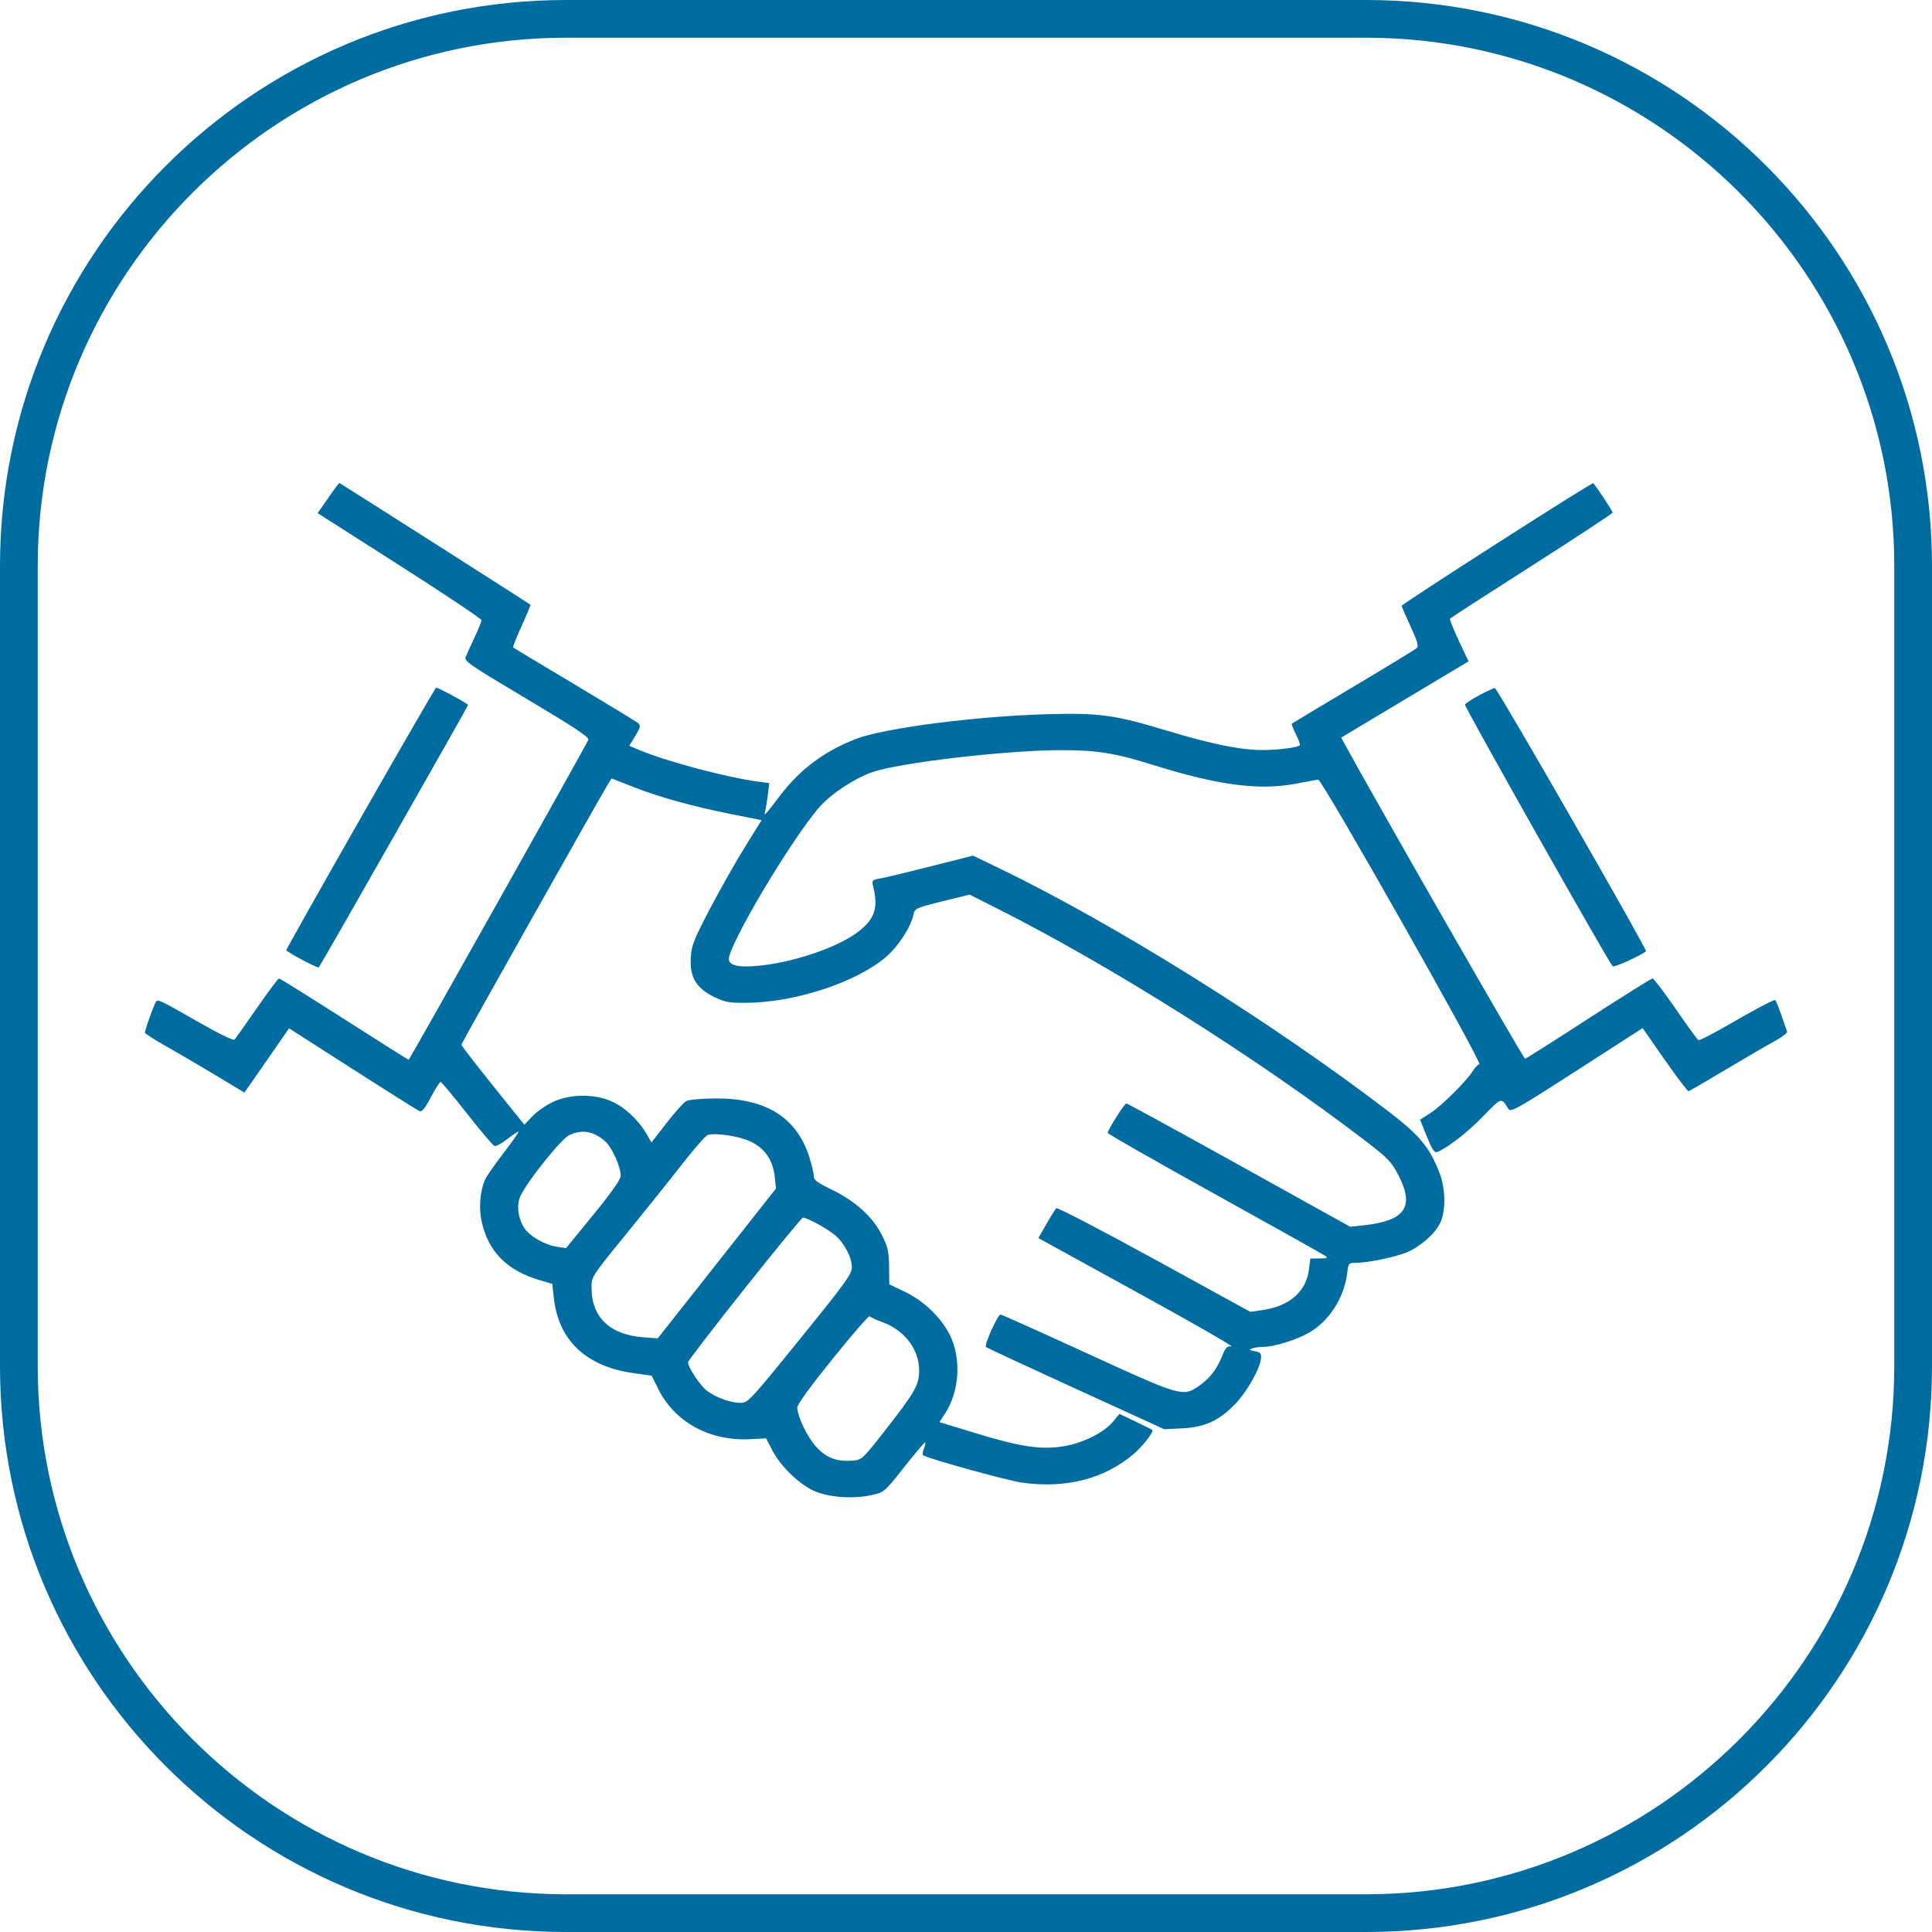<?xml version="1.0" encoding="UTF-8"?> <svg xmlns="http://www.w3.org/2000/svg" width="40" height="40" viewBox="0 0 40 40" fill="none"><g clip-path="url(#clip0_5421_73)"><path d="M28.281 0H11.719C5.247 0 0 5.247 0 11.719V28.281C0 34.753 5.247 40 11.719 40H28.281C34.753 40 40 34.753 40 28.281V11.719C40 5.247 34.753 0 28.281 0ZM39.219 28.281C39.219 34.312 34.312 39.219 28.281 39.219H11.719C5.688 39.219 0.781 34.312 0.781 28.281V11.719C0.781 5.688 5.688 0.781 11.719 0.781H28.281C34.312 0.781 39.219 5.688 39.219 11.719V28.281Z" fill="#006CA0"></path><path fill-rule="evenodd" clip-rule="evenodd" d="M6.794 10.312L6.577 10.624L8.272 11.706C9.205 12.301 9.968 12.811 9.969 12.839C9.969 12.868 9.905 13.028 9.826 13.196C9.747 13.364 9.664 13.545 9.643 13.598C9.606 13.688 9.705 13.756 10.902 14.468C11.887 15.054 12.196 15.259 12.182 15.316C12.169 15.369 8.532 21.846 8.462 21.941C8.458 21.946 7.86 21.57 7.133 21.104C6.406 20.639 5.796 20.258 5.777 20.258C5.758 20.258 5.552 20.534 5.318 20.872C5.084 21.209 4.876 21.503 4.855 21.525C4.834 21.548 4.53 21.401 4.152 21.185C3.32 20.709 3.277 20.688 3.233 20.734C3.198 20.772 3 21.318 3 21.38C3 21.398 3.193 21.522 3.43 21.656C3.666 21.789 4.13 22.061 4.461 22.26L5.061 22.621L5.523 21.956L5.984 21.29L7.307 22.137C8.034 22.603 8.658 22.995 8.693 23.008C8.736 23.024 8.812 22.927 8.922 22.715C9.014 22.541 9.104 22.4 9.122 22.401C9.141 22.401 9.387 22.695 9.667 23.053C9.948 23.411 10.205 23.714 10.237 23.726C10.27 23.738 10.391 23.672 10.507 23.581C10.623 23.49 10.726 23.422 10.735 23.431C10.744 23.44 10.605 23.638 10.426 23.871C10.247 24.104 10.073 24.355 10.04 24.429C9.94 24.652 9.911 25.006 9.971 25.284C10.106 25.91 10.491 26.302 11.169 26.503L11.434 26.581L11.465 26.865C11.562 27.752 12.133 28.292 13.12 28.43L13.493 28.482L13.625 28.75C13.967 29.443 14.694 29.842 15.534 29.796L15.862 29.779L15.984 30.018C16.15 30.342 16.526 30.713 16.835 30.859C17.14 31.002 17.66 31.042 18.055 30.952C18.308 30.895 18.315 30.888 18.724 30.37C18.952 30.082 19.146 29.854 19.155 29.863C19.165 29.872 19.152 29.932 19.127 29.996C19.102 30.06 19.096 30.121 19.114 30.131C19.256 30.212 20.858 30.654 21.165 30.697C22.061 30.823 22.861 30.619 23.461 30.112C23.655 29.948 23.896 29.64 23.857 29.605C23.848 29.597 23.691 29.519 23.509 29.431L23.178 29.273L23.038 29.44C22.849 29.666 22.418 29.878 22.016 29.944C21.557 30.02 21.124 29.955 20.205 29.674L19.45 29.443L19.563 29.271C19.863 28.815 19.908 28.14 19.671 27.651C19.496 27.288 19.132 26.937 18.738 26.747L18.412 26.591L18.407 26.22C18.402 25.898 18.381 25.811 18.25 25.555C18.059 25.183 17.701 24.862 17.212 24.626C16.91 24.48 16.847 24.432 16.847 24.344C16.847 24.285 16.805 24.109 16.755 23.952C16.489 23.127 15.85 22.732 14.796 22.742C14.525 22.745 14.261 22.768 14.21 22.795C14.159 22.821 13.975 23.025 13.803 23.248L13.488 23.653L13.376 23.461C13.209 23.177 12.915 22.908 12.646 22.795C12.288 22.643 11.796 22.651 11.449 22.814C11.305 22.882 11.112 23.016 11.022 23.112L10.857 23.287L10.562 22.921C9.946 22.158 9.552 21.653 9.552 21.628C9.552 21.602 12.482 16.397 12.6 16.214L12.662 16.117L13.117 16.295C13.656 16.507 14.353 16.699 15.172 16.862L15.768 16.98L15.422 17.538C15.232 17.844 14.906 18.42 14.698 18.818C14.366 19.451 14.317 19.575 14.302 19.821C14.276 20.224 14.412 20.456 14.773 20.634C15.013 20.752 15.081 20.765 15.466 20.762C16.466 20.753 17.732 20.336 18.342 19.814C18.597 19.596 18.854 19.201 18.912 18.939C18.941 18.806 18.956 18.799 19.508 18.662L20.075 18.522L20.656 18.815C23.006 20 26.04 21.914 28.256 23.61C28.738 23.979 28.805 24.049 28.952 24.33C29.294 24.987 29.095 25.275 28.233 25.369L27.955 25.399L25.656 24.122C24.392 23.42 23.341 22.846 23.32 22.846C23.28 22.847 22.933 23.395 22.935 23.456C22.935 23.476 23.931 24.044 25.148 24.719C26.364 25.393 27.394 25.97 27.435 25.999C27.499 26.045 27.48 26.054 27.32 26.055L27.129 26.057L27.1 26.287C27.045 26.733 26.702 27.039 26.165 27.119L25.888 27.161L23.896 26.068C22.8 25.467 21.888 24.993 21.868 25.014C21.848 25.036 21.756 25.183 21.665 25.343L21.498 25.633L23.552 26.762C24.682 27.382 25.557 27.884 25.497 27.877C25.405 27.865 25.375 27.896 25.305 28.071C25.195 28.349 25.051 28.535 24.826 28.692C24.491 28.925 24.459 28.916 22.505 28.019C21.543 27.578 20.738 27.216 20.715 27.216C20.657 27.216 20.371 27.852 20.413 27.889C20.432 27.905 21.271 28.295 22.277 28.755L24.106 29.591L24.485 29.572C24.951 29.548 25.249 29.409 25.585 29.056C25.824 28.805 26.094 28.322 26.108 28.12C26.115 28.019 26.094 27.996 25.977 27.975C25.863 27.954 25.853 27.944 25.923 27.918C25.97 27.9 26.078 27.885 26.163 27.885C26.372 27.885 26.834 27.743 27.086 27.601C27.514 27.361 27.829 26.875 27.892 26.358C27.918 26.153 27.924 26.146 28.071 26.146C28.311 26.146 28.884 26.028 29.122 25.93C29.405 25.812 29.711 25.544 29.817 25.321C29.937 25.068 29.931 24.614 29.804 24.285C29.597 23.753 29.397 23.51 28.764 23.024C26.355 21.178 23.049 19.113 20.666 17.966L20.146 17.715L19.275 17.936C18.795 18.057 18.323 18.171 18.225 18.187C18.061 18.216 18.049 18.228 18.075 18.335C18.186 18.791 18.119 19.012 17.789 19.275C17.397 19.588 16.524 19.899 15.789 19.986C15.342 20.04 15.11 20.002 15.09 19.871C15.052 19.616 16.385 17.37 16.971 16.704C17.208 16.434 17.69 16.116 18.055 15.988C18.615 15.791 20.828 15.533 21.966 15.531C22.71 15.53 23.087 15.591 23.889 15.842C25.232 16.261 26.074 16.37 26.837 16.224C27.054 16.183 27.259 16.145 27.291 16.141C27.369 16.13 30.702 22.016 30.628 22.033C30.597 22.04 30.539 22.101 30.497 22.168C30.369 22.376 29.852 22.891 29.622 23.04L29.401 23.182L29.541 23.53C29.645 23.788 29.698 23.871 29.75 23.852C29.958 23.775 30.367 23.459 30.698 23.12C31.098 22.709 31.077 22.716 31.232 22.962C31.277 23.034 31.422 22.952 32.646 22.164L34.009 21.285L34.467 21.943C34.719 22.304 34.941 22.596 34.96 22.592C34.979 22.588 35.329 22.385 35.737 22.141C36.145 21.897 36.6 21.632 36.749 21.552C36.897 21.472 37.01 21.384 36.999 21.357C36.989 21.329 36.934 21.171 36.877 21.006C36.82 20.84 36.764 20.704 36.752 20.704C36.702 20.704 36.3 20.918 35.77 21.226C35.456 21.408 35.183 21.547 35.162 21.534C35.141 21.522 34.929 21.23 34.691 20.885C34.453 20.54 34.239 20.258 34.214 20.258C34.19 20.258 33.596 20.63 32.894 21.084C32.192 21.539 31.599 21.915 31.576 21.921C31.545 21.928 28.492 16.601 27.833 15.39L27.768 15.271L29.086 14.482L30.404 13.693L30.203 13.265C30.093 13.03 30.01 12.825 30.02 12.81C30.029 12.795 30.791 12.303 31.712 11.715C32.633 11.127 33.387 10.631 33.388 10.611C33.389 10.583 33.069 10.1 32.987 10.004C32.965 9.978 29.021 12.504 29.021 12.544C29.021 12.562 29.104 12.754 29.205 12.972C29.347 13.278 29.376 13.379 29.332 13.418C29.302 13.446 28.712 13.806 28.022 14.217C27.332 14.629 26.758 14.973 26.747 14.982C26.736 14.99 26.773 15.09 26.83 15.203C26.887 15.315 26.924 15.418 26.911 15.43C26.862 15.477 26.476 15.527 26.147 15.529C25.7 15.531 25.079 15.406 24.165 15.129C23.079 14.8 22.769 14.757 21.679 14.787C20.231 14.826 18.309 15.073 17.732 15.295C17.069 15.55 16.565 15.926 16.146 16.478C15.842 16.879 15.807 16.917 15.84 16.802C15.854 16.753 15.879 16.6 15.896 16.463L15.927 16.213L15.708 16.184C15.055 16.098 13.823 15.772 13.253 15.535L13.028 15.441L13.153 15.236C13.258 15.064 13.268 15.021 13.216 14.975C13.181 14.944 12.588 14.583 11.898 14.171C11.208 13.759 10.635 13.415 10.624 13.406C10.613 13.397 10.692 13.196 10.8 12.96C10.907 12.723 10.989 12.525 10.982 12.52C10.924 12.475 7.039 10 7.027 10C7.017 10 6.912 10.14 6.794 10.312ZM7.467 16.938C6.62 18.424 5.928 19.653 5.928 19.67C5.928 19.706 6.577 20.052 6.6 20.029C6.633 19.997 9.691 14.621 9.691 14.595C9.691 14.569 9.077 14.237 9.03 14.237C9.017 14.237 8.314 15.453 7.467 16.938ZM30.625 14.395C30.473 14.476 30.34 14.564 30.331 14.59C30.317 14.632 33.297 19.911 33.389 20.006C33.417 20.035 33.934 19.802 34.079 19.696C34.113 19.671 30.994 14.239 30.949 14.243C30.924 14.246 30.778 14.314 30.625 14.395ZM11.783 23.503C11.616 23.584 10.918 24.455 10.776 24.76C10.691 24.943 10.722 25.215 10.851 25.419C10.96 25.591 11.276 25.774 11.53 25.813L11.719 25.842L12.285 25.149C12.666 24.681 12.851 24.419 12.851 24.343C12.851 24.16 12.674 23.762 12.537 23.637C12.299 23.419 12.049 23.375 11.783 23.503ZM14.654 23.498C14.611 23.51 14.371 23.784 14.12 24.106C13.869 24.428 13.345 25.083 12.955 25.561C12.25 26.426 12.247 26.431 12.247 26.66C12.247 27.271 12.625 27.634 13.318 27.687L13.617 27.71L14.842 26.159L16.066 24.607L16.041 24.371C16.005 24.02 15.832 23.769 15.534 23.631C15.299 23.522 14.823 23.45 14.654 23.498ZM15.414 26.682C14.771 27.492 14.245 28.177 14.245 28.203C14.245 28.313 14.502 28.696 14.646 28.802C14.836 28.94 15.134 29.045 15.339 29.045C15.485 29.045 15.544 28.98 16.564 27.721C17.497 26.57 17.637 26.377 17.637 26.241C17.637 26.032 17.481 25.734 17.283 25.568C17.129 25.438 16.709 25.209 16.624 25.209C16.602 25.209 16.057 25.872 15.414 26.682ZM17.239 28.133C16.753 28.736 16.501 29.085 16.506 29.149C16.522 29.354 16.719 29.758 16.898 29.954C17.109 30.183 17.315 30.264 17.636 30.241C17.844 30.227 17.845 30.226 18.3 29.647C18.939 28.832 19.03 28.676 19.03 28.379C19.031 27.936 18.728 27.538 18.26 27.37C18.134 27.325 18.02 27.271 18.005 27.251C17.991 27.231 17.646 27.628 17.239 28.133Z" fill="#006CA0"></path></g><defs><clipPath id="clip0_5421_73"><rect width="40" height="40" fill="white"></rect></clipPath></defs></svg> 